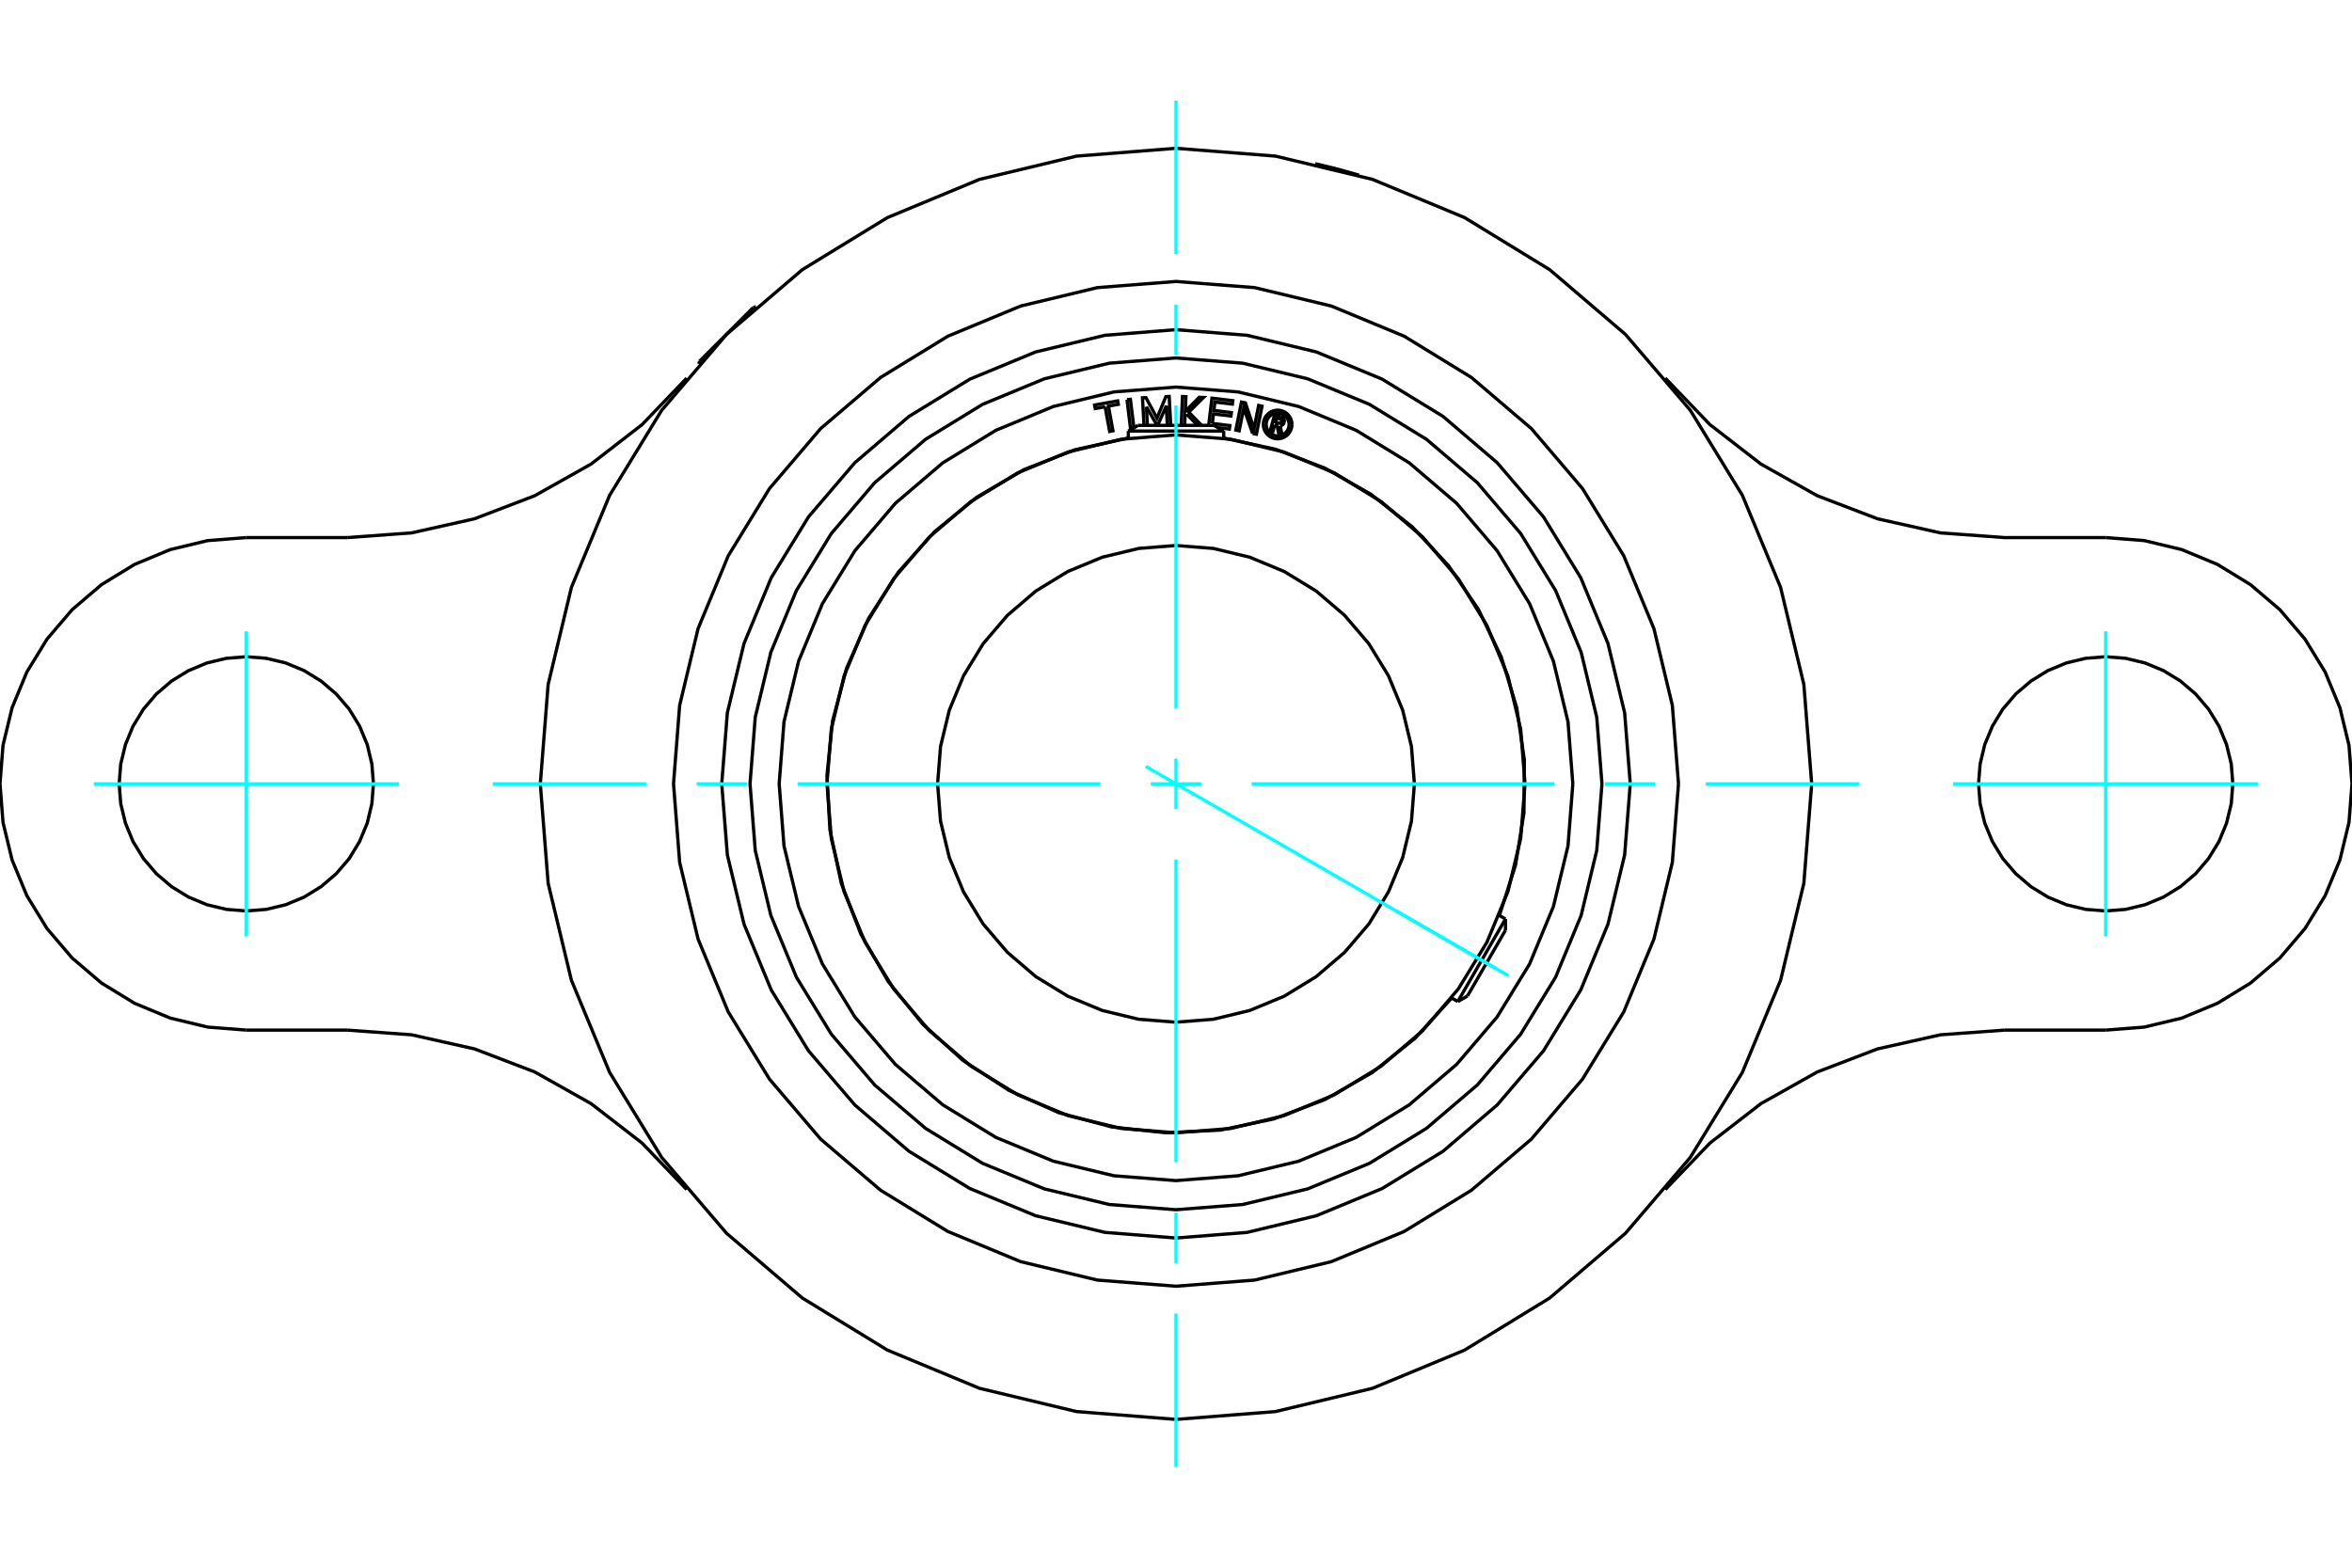 <?xml version="1.0" standalone="no"?>
<!DOCTYPE svg PUBLIC "-//W3C//DTD SVG 1.1//EN"
	"http://www.w3.org/Graphics/SVG/1.1/DTD/svg11.dtd">
<svg xmlns="http://www.w3.org/2000/svg" height="100%" width="100%" viewBox="0 0 36000 24000">
	<rect x="-1800" y="-1200" width="39600" height="26400" style="fill:#FFF"/>
	<g style="fill:none; fill-rule:evenodd" transform="matrix(1 0 0 1 0 0)">
		<g style="fill:none; stroke:#000; stroke-width:50; shape-rendering:geometricPrecision">
			<polyline points="20134,2507 20135,2508 20139,2508 20146,2510 20155,2512 20167,2515 20182,2518 20198,2522 20217,2526 20237,2531 20258,2536 20282,2542 20308,2548 20335,2555 20364,2562 20393,2569 20422,2576 20451,2584 20479,2591 20508,2599 20538,2607 20566,2615 20594,2623 20621,2630 20647,2637 20671,2644 20692,2650 20712,2656 20730,2661 20746,2666 20761,2670 20772,2674 20781,2676 20788,2678 20792,2679 20793,2680"/>
			<polyline points="24953,12000 24867,10912 24612,9852 24195,8844 23625,7913 22916,7084 22087,6375 21156,5805 20148,5388 19088,5133 18000,5047 16912,5133 15852,5388 14844,5805 13913,6375 13084,7084 12375,7913 11805,8844 11388,9852 11133,10912 11047,12000 11133,13088 11388,14148 11805,15156 12375,16087 13084,16916 13913,17625 14844,18195 15852,18612 16912,18867 18000,18953 19088,18867 20148,18612 21156,18195 22087,17625 22916,16916 23625,16087 24195,15156 24612,14148 24867,13088 24953,12000"/>
			<polyline points="25691,12000 25597,10797 25315,9623 24853,8508 24222,7479 23439,6561 22521,5778 21492,5147 20377,4685 19203,4403 18000,4309 16797,4403 15623,4685 14508,5147 13479,5778 12561,6561 11778,7479 11147,8508 10685,9623 10403,10797 10309,12000 10403,13203 10685,14377 11147,15492 11778,16521 12561,17439 13479,18222 14508,18853 15623,19315 16797,19597 18000,19691 19203,19597 20377,19315 21492,18853 22521,18222 23439,17439 24222,16521 24853,15492 25315,14377 25597,13203 25691,12000"/>
			<polyline points="27730,12000 27610,10478 27254,8993 26669,7583 25872,6281 24880,5120 23719,4128 22417,3331 21007,2746 19522,2390 18000,2270 16478,2390 14993,2746 13583,3331 12281,4128 11120,5120 10128,6281 9331,7583 8746,8993 8390,10478 8270,12000 8390,13522 8746,15007 9331,16417 10128,17719 11120,18880 12281,19872 13583,20669 14993,21254 16478,21610 18000,21730 19522,21610 21007,21254 22417,20669 23719,19872 24880,18880 25872,17719 26669,16417 27254,15007 27610,13522 27730,12000"/>
			<polyline points="5716,12000 5692,11696 5621,11399 5504,11117 5345,10856 5146,10624 4914,10426 4654,10266 4372,10149 4075,10078 3770,10054 3466,10078 3169,10149 2887,10266 2626,10426 2394,10624 2196,10856 2036,11117 1920,11399 1848,11696 1824,12000 1848,12304 1920,12601 2036,12883 2196,13144 2394,13376 2626,13574 2887,13734 3169,13851 3466,13922 3770,13946 4075,13922 4372,13851 4654,13734 4914,13574 5146,13376 5345,13144 5504,12883 5621,12601 5692,12304 5716,12000"/>
			<polyline points="5315,8230 6300,8158 7263,7942 8185,7589 9046,7105 9827,6501 10511,5789"/>
			<line x1="3770" y1="8230" x2="5315" y2="8230"/>
			<polyline points="3770,8230 3180,8276 2605,8414 2059,8641 1554,8950 1104,9334 720,9784 411,10288 185,10835 46,11410 0,12000 46,12590 185,13165 411,13712 720,14216 1104,14666 1554,15050 2059,15359 2605,15586 3180,15724 3770,15770"/>
			<line x1="5315" y1="15770" x2="3770" y2="15770"/>
			<polyline points="10511,18211 9827,17499 9046,16895 8185,16411 7263,16058 6300,15842 5315,15770"/>
			<polyline points="34176,12000 34152,11696 34080,11399 33964,11117 33804,10856 33606,10624 33374,10426 33113,10266 32831,10149 32534,10078 32230,10054 31925,10078 31628,10149 31346,10266 31086,10426 30854,10624 30655,10856 30496,11117 30379,11399 30308,11696 30284,12000 30308,12304 30379,12601 30496,12883 30655,13144 30854,13376 31086,13574 31346,13734 31628,13851 31925,13922 32230,13946 32534,13922 32831,13851 33113,13734 33374,13574 33606,13376 33804,13144 33964,12883 34080,12601 34152,12304 34176,12000"/>
			<polyline points="30685,15770 29700,15842 28737,16058 27815,16411 26954,16895 26173,17499 25489,18211"/>
			<line x1="32230" y1="15770" x2="30685" y2="15770"/>
			<polyline points="25489,5789 26173,6501 26954,7105 27815,7589 28737,7942 29700,8158 30685,8230 32230,8230"/>
			<polyline points="32230,15770 32820,15724 33395,15586 33941,15359 34446,15050 34896,14666 35280,14216 35589,13712 35815,13165 35954,12590 36000,12000 35954,11410 35815,10835 35589,10288 35280,9784 34896,9334 34446,8950 33941,8641 33395,8414 32820,8276 32230,8230"/>
			<line x1="10708" y1="5529" x2="11529" y2="4708"/>
			<line x1="10708" y1="5529" x2="10696" y2="5572"/>
			<line x1="11572" y1="4696" x2="11529" y2="4708"/>
			<polyline points="23342,12000 23276,11164 23080,10349 22759,9575 22321,8860 21777,8223 21140,7679 20425,7241 19651,6920 18836,6724 18000,6658 17164,6724 16349,6920 15575,7241 14860,7679 14223,8223 13679,8860 13241,9575 12920,10349 12724,11164 12658,12000 12724,12836 12920,13651 13241,14425 13679,15140 14223,15777 14860,16321 15575,16759 16349,17080 17164,17276 18000,17342 18836,17276 19651,17080 20425,16759 21140,16321 21777,15777 22321,15140 22759,14425 23080,13651 23276,12836 23342,12000"/>
			<polyline points="21649,12000 21604,11429 21470,10873 21251,10344 20952,9855 20580,9420 20145,9048 19656,8749 19127,8530 18571,8396 18000,8351 17429,8396 16873,8530 16344,8749 15855,9048 15420,9420 15048,9855 14749,10344 14530,10873 14396,11429 14351,12000 14396,12571 14530,13127 14749,13656 15048,14145 15420,14580 15855,14952 16344,15251 16873,15470 17429,15604 18000,15649 18571,15604 19127,15470 19656,15251 20145,14952 20580,14580 20952,14145 21251,13656 21470,13127 21604,12571 21649,12000"/>
			<line x1="22313" y1="15333" x2="23043" y2="14069"/>
			<line x1="23043" y1="14241" x2="22462" y2="15247"/>
			<line x1="18730" y1="6599" x2="17270" y2="6599"/>
			<line x1="17419" y1="6512" x2="18581" y2="6512"/>
			<polyline points="24520,12000 24440,10980 24201,9985 23810,9040 23275,8167 22611,7389 21833,6725 20960,6190 20015,5799 19020,5560 18000,5480 16980,5560 15985,5799 15040,6190 14167,6725 13389,7389 12725,8167 12190,9040 11799,9985 11560,10980 11480,12000 11560,13020 11799,14015 12190,14960 12725,15833 13389,16611 14167,17275 15040,17810 15985,18201 16980,18440 18000,18520 19020,18440 20015,18201 20960,17810 21833,17275 22611,16611 23275,15833 23810,14960 24201,14015 24440,13020 24520,12000"/>
			<polyline points="19512,6502 19483,6609 19441,6597 19509,6350 19601,6375"/>
			<polyline points="19656,6465 19658,6454 19659,6442 19657,6430 19653,6419 19648,6408 19641,6399 19632,6390 19623,6384 19612,6378 19601,6375"/>
			<polyline points="19656,6465 19617,6454 19618,6449 19618,6444 19617,6439 19615,6435 19613,6430 19610,6426 19607,6422 19603,6419 19598,6417 19593,6415 19538,6400 19521,6462 19577,6478 19582,6479 19587,6479 19592,6478 19597,6477 19601,6475 19606,6472 19609,6468 19612,6465 19615,6460 19616,6456 19656,6466"/>
			<polyline points="19595,6519 19607,6516 19618,6512 19629,6506 19638,6498 19646,6488 19652,6478 19656,6466"/>
			<polyline points="19595,6519 19622,6651 19572,6637 19546,6512 19512,6502"/>
			<polyline points="18556,6483 18824,6515 18817,6569 18641,6547"/>
			<polyline points="18500,6512 18550,6095 18870,6134 18863,6187 18596,6155 18580,6284 18848,6316 18841,6369 18574,6337 18556,6483"/>
			<line x1="17548" y1="6228" x2="17562" y2="6512"/>
			<polyline points="17510,6512 17487,6090 17540,6088 17709,6401 17845,6072 17896,6069 17919,6507 17867,6509 17852,6212 17720,6512"/>
			<line x1="17709" y1="6512" x2="17548" y2="6228"/>
			<polyline points="16915,6227 16764,6254 16754,6201 17107,6137 17117,6190 16966,6217 17035,6595 16984,6605 16915,6227"/>
			<polyline points="17250,6119 17302,6113 17356,6548 17303,6554 17250,6119"/>
			<polyline points="18165,6341 18139,6367 18133,6510 18080,6508 18099,6070 18152,6073 18142,6296 18356,6082 18421,6085 18196,6309 18392,6512"/>
			<line x1="18330" y1="6512" x2="18165" y2="6341"/>
			<polyline points="19173,6636 19037,6248 18967,6595 18916,6584 19002,6155 19062,6167 19195,6563 19265,6207 19317,6218 19231,6647 19173,6636"/>
			<polyline points="19775,6499 19772,6464 19764,6431 19751,6399 19733,6370 19711,6344 19684,6321 19655,6303 19623,6290 19590,6282 19556,6279 19521,6282 19488,6290 19456,6303 19427,6321 19401,6344 19378,6370 19360,6399 19347,6431 19339,6464 19337,6499 19339,6533 19347,6566 19360,6598 19378,6627 19401,6653 19427,6676 19456,6694 19488,6707 19521,6715 19556,6718 19590,6715 19623,6707 19655,6694 19684,6676 19711,6653 19733,6627 19751,6598 19764,6566 19772,6533 19775,6499"/>
			<polyline points="19731,6499 19729,6471 19722,6444 19712,6419 19697,6395 19680,6375 19659,6357 19635,6342 19610,6332 19583,6325 19556,6323 19528,6325 19502,6332 19476,6342 19453,6357 19432,6375 19414,6395 19399,6419 19389,6444 19383,6471 19380,6499 19383,6526 19389,6553 19399,6578 19414,6602 19432,6622 19453,6640 19476,6655 19502,6665 19528,6672 19556,6674 19583,6672 19610,6665 19635,6655 19659,6640 19680,6622 19697,6602 19712,6578 19722,6553 19729,6526 19731,6499"/>
			<polyline points="22950,14015 23197,13244 23326,12444 23332,11634 23215,10833 22979,10058 22628,9328 22171,8659 21618,8067 20982,7566 20278,7166 19521,6877 18730,6706"/>
			<polyline points="17270,6706 16454,6885 15675,7188 14953,7610 14305,8139 13748,8762 13296,9465 12958,10230 12743,11038 12658,11869 12703,12704 12877,13522 13177,14302 13595,15026 14121,15676 14742,16236 15442,16692 16205,17034 17012,17252 17843,17342 18678,17301 19497,17130 20278,16834 21004,16420 21657,15897 22220,15279"/>
			<polyline points="24074,12000 24000,11050 23777,10123 23412,9242 22914,8430 22295,7705 21570,7086 20758,6588 19877,6223 18950,6000 18000,5926 17050,6000 16123,6223 15242,6588 14430,7086 13705,7705 13086,8430 12588,9242 12223,10123 12000,11050 11926,12000 12000,12950 12223,13877 12588,14758 13086,15570 13705,16295 14430,16914 15242,17412 16123,17777 17050,18000 18000,18074 18950,18000 19877,17777 20758,17412 21570,16914 22295,16295 22914,15570 23412,14758 23777,13877 24000,12950 24074,12000"/>
			<line x1="23043" y1="14241" x2="23043" y2="14069"/>
			<line x1="22313" y1="15333" x2="22462" y2="15247"/>
			<line x1="23043" y1="14069" x2="22947" y2="14014"/>
			<line x1="22218" y1="15278" x2="22313" y2="15333"/>
			<line x1="17419" y1="6512" x2="17270" y2="6599"/>
			<line x1="18730" y1="6599" x2="18581" y2="6512"/>
			<line x1="17270" y1="6599" x2="17270" y2="6708"/>
			<line x1="18730" y1="6708" x2="18730" y2="6599"/>
		</g>
		<g style="fill:none; stroke:#0FF; stroke-width:50; shape-rendering:geometricPrecision">
			<line x1="18000" y1="22459" x2="18000" y2="20109"/>
			<line x1="18000" y1="19337" x2="18000" y2="18565"/>
			<line x1="18000" y1="17792" x2="18000" y2="13158"/>
			<line x1="18000" y1="12386" x2="18000" y2="11614"/>
			<line x1="18000" y1="10842" x2="18000" y2="6208"/>
			<line x1="18000" y1="5435" x2="18000" y2="4663"/>
			<line x1="18000" y1="3891" x2="18000" y2="1541"/>
			<line x1="7541" y1="12000" x2="9891" y2="12000"/>
			<line x1="10663" y1="12000" x2="11435" y2="12000"/>
			<line x1="12208" y1="12000" x2="16842" y2="12000"/>
			<line x1="17614" y1="12000" x2="18386" y2="12000"/>
			<line x1="19158" y1="12000" x2="23792" y2="12000"/>
			<line x1="24565" y1="12000" x2="25337" y2="12000"/>
			<line x1="26109" y1="12000" x2="28459" y2="12000"/>
			<line x1="3770" y1="9665" x2="3770" y2="14335"/>
			<line x1="1435" y1="12000" x2="6105" y2="12000"/>
			<line x1="32230" y1="14335" x2="32230" y2="9665"/>
			<line x1="29895" y1="12000" x2="34565" y2="12000"/>
			<line x1="17537" y1="11733" x2="23089" y2="14938"/>
			<line x1="21362" y1="13941" x2="22879" y2="14817"/>
		</g>
	</g>
</svg>
